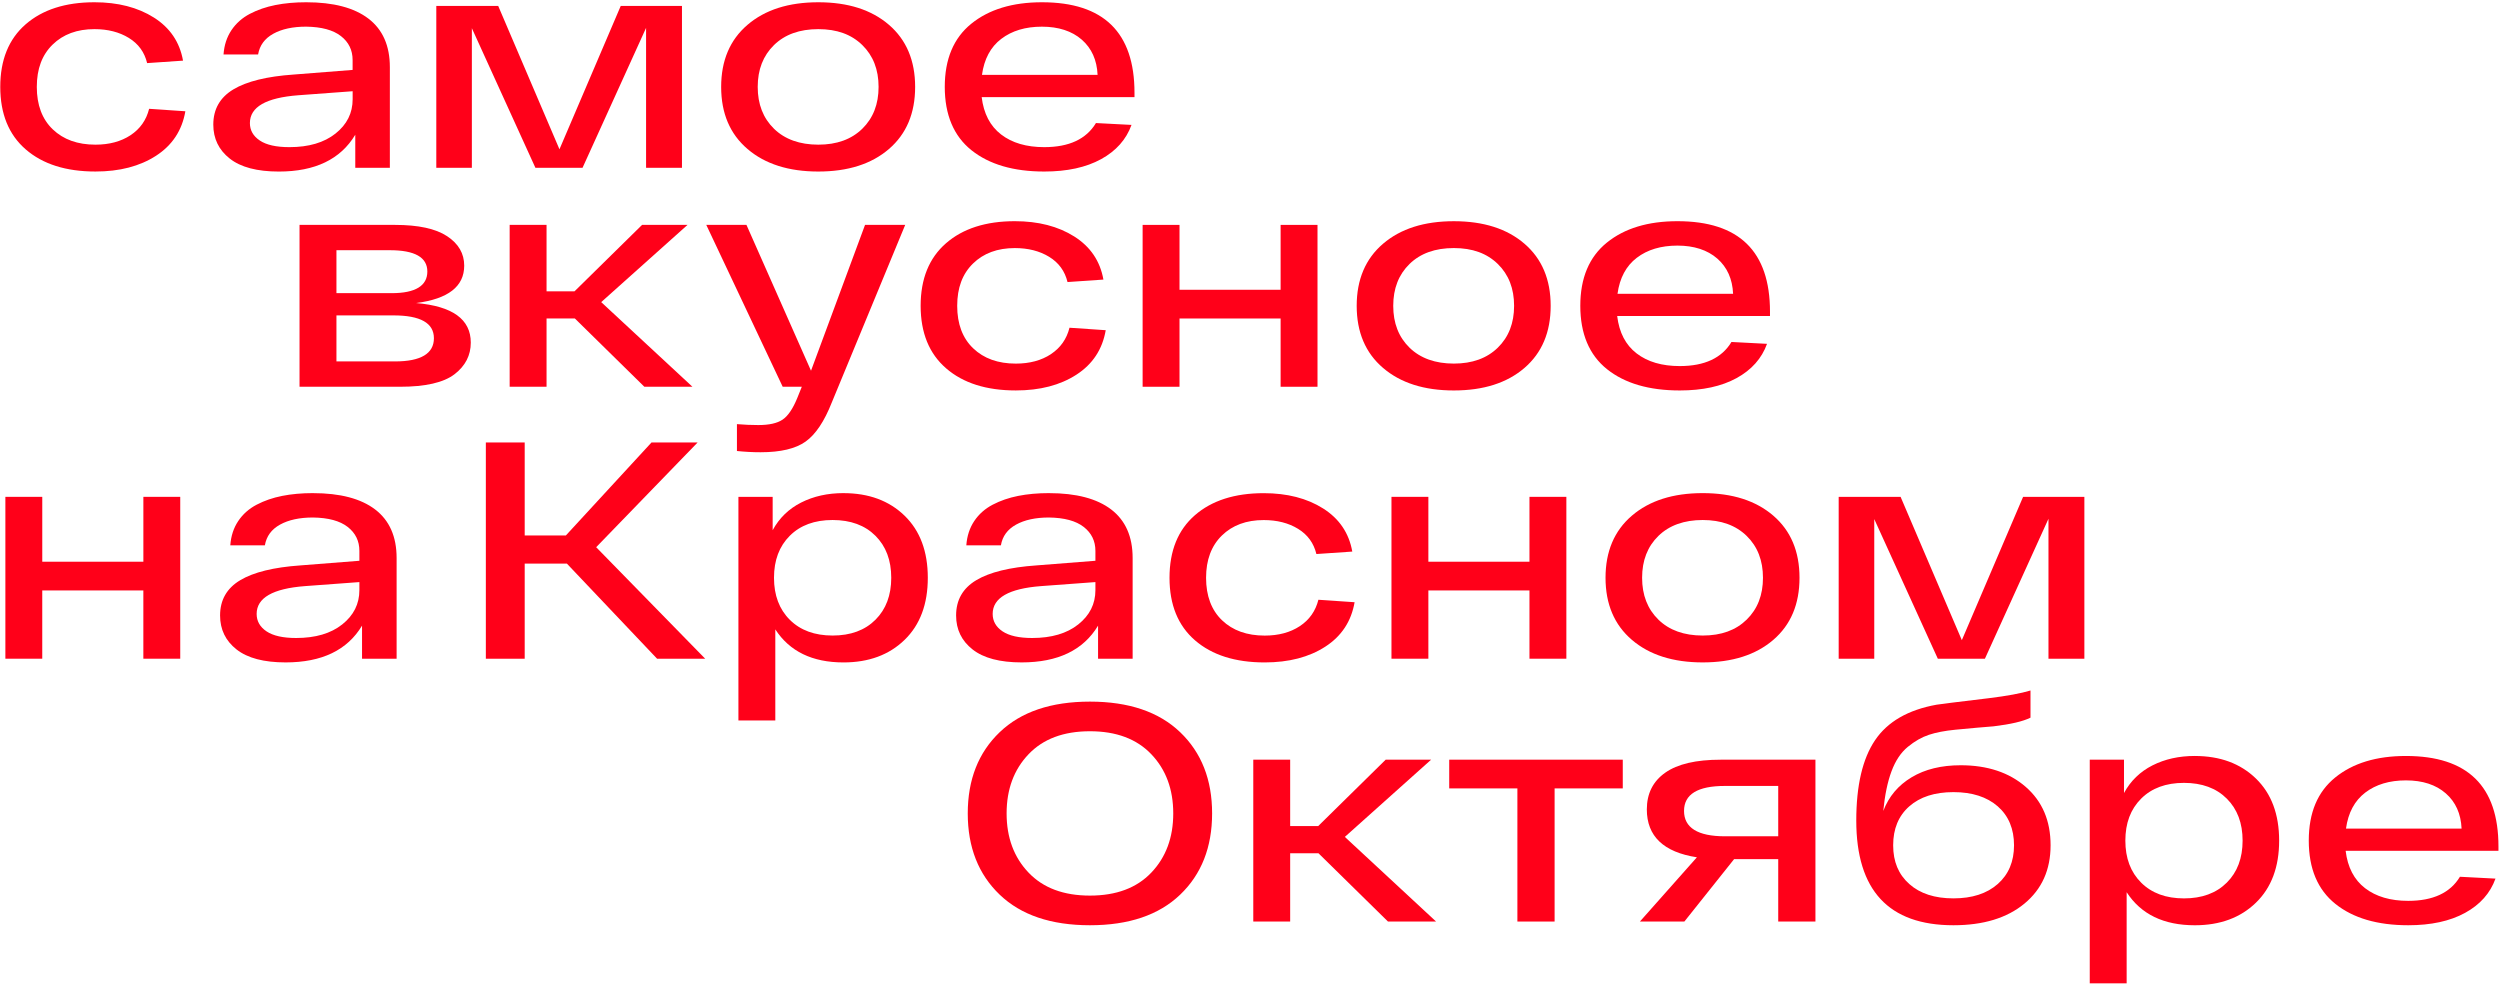 <?xml version="1.0" encoding="UTF-8"?> <svg xmlns="http://www.w3.org/2000/svg" width="958" height="377" viewBox="0 0 958 377" fill="none"><g clip-path="url(#clip0_1233_4)"><path d="M50.014 51.823C46.352 54.229 41.874 55.435 36.572 55.435C29.759 55.435 24.309 53.483 20.228 49.573C16.148 45.67 14.104 40.241 14.104 33.3C14.104 26.359 16.126 21.029 20.165 17.084C24.203 13.138 29.547 11.165 36.189 11.165C41.32 11.165 45.713 12.286 49.375 14.536C53.037 16.785 55.372 20 56.38 24.18L70.134 23.237C68.87 16.133 65.145 10.633 58.963 6.722C52.789 2.819 45.195 0.867 36.196 0.867C25.09 0.867 16.297 3.692 9.817 9.327C3.338 14.976 0.102 22.967 0.102 33.3C0.102 43.633 3.359 51.631 9.881 57.266C16.403 62.908 25.296 65.726 36.572 65.726C45.827 65.726 53.562 63.717 59.794 59.686C66.017 55.662 69.765 49.978 71.028 42.639L57.146 41.696C56.053 46.039 53.676 49.41 50.014 51.816V51.823Z" fill="#FF0019"></path><path d="M136.142 51.645V64.313H149.392V25.728C149.392 17.524 146.66 11.328 141.188 7.141C135.716 2.961 127.768 0.867 117.335 0.867C113.042 0.867 109.11 1.222 105.533 1.932C101.956 2.641 98.699 3.763 95.754 5.303C92.808 6.843 90.452 8.936 88.685 11.576C86.918 14.223 85.91 17.318 85.655 20.866H98.905C99.494 17.396 101.431 14.756 104.71 12.939C107.989 11.122 112.197 10.214 117.328 10.214C123.219 10.292 127.654 11.498 130.642 13.826C133.63 16.154 135.12 19.213 135.12 23.002V26.792L112.531 28.566C102.269 29.276 94.569 31.171 89.437 34.251C84.306 37.331 81.737 41.83 81.737 47.749C81.737 53.114 83.838 57.458 88.046 60.772C92.255 64.086 98.522 65.74 106.846 65.74C120.728 65.74 130.486 61.049 136.128 51.653L136.142 51.645ZM110.906 56.386C105.86 56.386 102.07 55.542 99.543 53.838C97.017 52.142 95.761 49.914 95.761 47.153C95.761 40.993 101.942 37.445 114.312 36.501L135.134 34.961V38.041C135.134 43.328 132.948 47.707 128.57 51.177C124.191 54.654 118.308 56.386 110.906 56.386Z" fill="#FF0019"></path><path d="M223.221 64.313L247.577 10.689V64.313H261.331V2.286H237.862L214.385 57.209L190.916 2.286H167.191V64.313H180.817V10.809L205.173 64.313H223.221Z" fill="#FF0019"></path><path d="M340.646 9.511C333.961 3.749 324.933 0.867 313.578 0.867C302.223 0.867 293.175 3.749 286.447 9.511C279.712 15.274 276.348 23.201 276.348 33.307C276.348 43.413 279.712 51.34 286.447 57.096C293.175 62.858 302.223 65.733 313.578 65.733C324.933 65.733 333.961 62.851 340.646 57.096C347.338 51.333 350.681 43.406 350.681 33.307C350.681 23.208 347.338 15.274 340.646 9.511ZM330.426 49.339C326.261 53.406 320.647 55.435 313.578 55.435C306.51 55.435 300.769 53.406 296.603 49.339C292.437 45.272 290.357 39.928 290.357 33.3C290.357 26.672 292.437 21.328 296.603 17.261C300.769 13.202 306.425 11.165 313.578 11.165C320.732 11.165 326.261 13.194 330.426 17.261C334.592 21.328 336.672 26.672 336.672 33.3C336.672 39.928 334.592 45.272 330.426 49.339Z" fill="#FF0019"></path><path d="M399.266 0.867C387.989 0.867 378.969 3.607 372.199 9.092C365.421 14.578 362.036 22.648 362.036 33.3C362.036 43.952 365.443 52.121 372.263 57.564C379.076 63.008 388.373 65.733 400.154 65.733C408.904 65.733 416.157 64.157 421.92 60.999C427.682 57.841 431.571 53.462 433.594 47.863L419.968 47.153C416.263 53.306 409.663 56.386 400.154 56.386C393.341 56.386 387.826 54.768 383.625 51.532C379.416 48.296 376.94 43.52 376.18 37.21H434.737V35.55C434.737 12.428 422.913 0.867 399.274 0.867L399.266 0.867ZM383.682 14.898C387.762 11.782 392.957 10.221 399.266 10.221C405.576 10.221 410.749 11.882 414.539 15.196C418.322 18.51 420.344 23.009 420.593 28.687H376.294C377.131 22.612 379.594 18.013 383.675 14.898H383.682Z" fill="#FF0019"></path><path d="M159.462 116.128C171.747 114.552 177.886 109.776 177.886 101.806C177.886 97.15 175.7 93.382 171.321 90.501C166.942 87.619 160.3 86.179 151.379 86.179H114.78V148.206H153.274C163.032 148.206 169.994 146.609 174.16 143.415C178.326 140.214 180.405 136.176 180.405 131.279C180.405 122.366 173.422 117.313 159.455 116.128H159.462ZM150.123 112.338H128.924V95.88H149.371C158.966 95.88 163.756 98.605 163.756 104.049C163.756 109.492 159.214 112.338 150.123 112.338ZM128.924 138.497V120.861H150.754C161.102 120.861 166.275 123.778 166.275 129.619C166.275 135.46 161.307 138.497 151.386 138.497H128.924Z" fill="#FF0019"></path><path d="M263.453 86.179H246.037L220.162 111.628H209.439V86.179H195.302V148.206H209.439V122.046H220.29L246.917 148.206H265.341L230.382 115.773L263.453 86.179Z" fill="#FF0019"></path><path d="M310.775 142.053L286.043 86.179H270.649L299.931 148.206H307.255L305.488 152.585C303.806 156.687 301.933 159.433 299.874 160.81C297.809 162.194 294.722 162.882 290.599 162.882C287.902 162.882 285.17 162.762 282.395 162.527V172.825C285.34 173.137 288.37 173.3 291.479 173.3C299.136 173.3 304.878 171.938 308.703 169.213C312.528 166.494 315.878 161.498 318.738 154.238L346.877 86.172H331.484L310.789 142.046L310.775 142.053Z" fill="#FF0019"></path><path d="M402.708 135.723C399.046 138.128 394.568 139.335 389.267 139.335C382.454 139.335 377.003 137.383 372.922 133.473C368.842 129.57 366.798 124.14 366.798 117.2C366.798 110.259 368.82 104.929 372.859 100.983C376.897 97.037 382.241 95.064 388.883 95.064C394.014 95.064 398.415 96.186 402.069 98.436C405.731 100.685 408.066 103.9 409.074 108.08L422.828 107.136C421.565 100.032 417.839 94.532 411.657 90.622C405.476 86.719 397.882 84.76 388.876 84.76C377.77 84.76 368.977 87.584 362.504 93.219C356.025 98.861 352.789 106.852 352.789 117.193C352.789 127.533 356.046 135.524 362.568 141.159C369.083 146.801 377.983 149.618 389.259 149.618C398.514 149.618 406.257 147.61 412.481 143.579C418.705 139.555 422.452 133.87 423.715 126.532L409.833 125.588C408.741 129.931 406.363 133.303 402.701 135.708L402.708 135.723Z" fill="#FF0019"></path><path d="M490.731 111.039H451.989V86.179H437.852V148.206H451.989V122.046H490.731V148.206H504.868V86.179H490.731V111.039Z" fill="#FF0019"></path><path d="M584.183 93.403C577.497 87.641 568.47 84.767 557.115 84.767C545.76 84.767 536.712 87.648 529.984 93.403C523.256 99.166 519.885 107.093 519.885 117.199C519.885 127.305 523.249 135.233 529.984 140.988C536.712 146.751 545.76 149.625 557.115 149.625C568.47 149.625 577.497 146.744 584.183 140.988C590.868 135.226 594.218 127.298 594.218 117.199C594.218 107.101 590.875 99.166 584.183 93.403ZM573.956 133.231C569.79 137.298 564.176 139.328 557.108 139.328C550.039 139.328 544.298 137.298 540.132 133.231C535.966 129.165 533.887 123.821 533.887 117.192C533.887 110.564 535.966 105.22 540.132 101.153C544.298 97.094 549.954 95.057 557.108 95.057C564.262 95.057 569.79 97.087 573.956 101.153C578.122 105.22 580.201 110.564 580.201 117.192C580.201 123.821 578.122 129.165 573.956 133.231Z" fill="#FF0019"></path><path d="M678.259 119.442C678.259 96.321 666.436 84.76 642.796 84.76C631.519 84.76 622.499 87.499 615.728 92.985C608.958 98.471 605.573 106.54 605.573 117.193C605.573 127.845 608.979 136.014 615.792 141.457C622.605 146.9 631.902 149.625 643.683 149.625C652.433 149.625 659.687 148.05 665.449 144.892C671.212 141.734 675.101 137.355 677.124 131.755L663.498 131.046C659.793 137.199 653.193 140.279 643.683 140.279C636.87 140.279 631.356 138.661 627.147 135.424C622.939 132.188 620.462 127.412 619.703 121.103H678.259V119.442ZM627.211 98.79C631.292 95.675 636.487 94.114 642.796 94.114C649.105 94.114 654.279 95.774 658.068 99.088C661.851 102.403 663.874 106.902 664.122 112.58H619.83C620.668 106.505 623.13 101.906 627.211 98.79Z" fill="#FF0019"></path><path d="M54.932 190.39H69.069V252.417H54.932V226.257H16.191V252.417H2.061V190.39H16.198V215.25H54.94V190.39H54.932Z" fill="#FF0019"></path><path d="M119.925 188.97C130.358 188.97 138.306 191.064 143.778 195.244C149.243 199.431 151.982 205.619 151.982 213.83V252.416H138.732V239.748C133.097 249.137 123.339 253.836 109.45 253.836C101.119 253.836 94.852 252.182 90.644 248.868C86.435 245.554 84.335 241.217 84.335 235.845C84.335 229.926 86.896 225.427 92.035 222.347C97.166 219.267 104.866 217.379 115.128 216.662L137.717 214.888V211.098C137.717 207.308 136.22 204.25 133.239 201.922C130.251 199.594 125.816 198.388 119.925 198.309C114.794 198.309 110.586 199.218 107.307 201.035C104.028 202.851 102.091 205.492 101.502 208.962H88.252C88.507 205.413 89.515 202.312 91.282 199.672C93.049 197.032 95.406 194.938 98.351 193.398C101.296 191.858 104.554 190.737 108.13 190.027C111.707 189.318 115.639 188.963 119.932 188.963L119.925 188.97ZM113.489 244.482C120.891 244.482 126.781 242.75 131.153 239.273C135.524 235.802 137.717 231.424 137.717 226.136V223.056L116.895 224.596C104.525 225.54 98.344 229.096 98.344 235.249C98.344 238.01 99.607 240.238 102.126 241.934C104.653 243.63 108.436 244.482 113.489 244.482Z" fill="#FF0019"></path><path d="M251.793 252.417L217.217 215.96H201.064V252.417H186.175V169.561H201.064V205.187H216.84L249.649 169.561H267.321L228.451 209.686L270.223 252.417H251.8H251.793Z" fill="#FF0019"></path><path d="M323.223 188.97C332.896 188.97 340.703 191.851 346.636 197.614C352.569 203.377 355.535 211.304 355.535 221.41C355.535 231.516 352.569 239.443 346.636 245.199C340.703 250.961 332.903 253.843 323.223 253.843C311.279 253.843 302.571 249.62 297.099 241.175V276.091H282.962V190.389H296.085V203.171C298.611 198.515 302.245 194.988 307 192.575C311.754 190.169 317.155 188.963 323.216 188.963L323.223 188.97ZM302.649 237.499C306.687 241.522 312.159 243.538 319.057 243.538C325.955 243.538 331.427 241.53 335.465 237.499C339.503 233.475 341.526 228.109 341.526 221.403C341.526 214.696 339.503 209.331 335.465 205.307C331.427 201.283 325.955 199.268 319.057 199.268C312.159 199.268 306.687 201.276 302.649 205.307C298.611 209.331 296.596 214.696 296.596 221.403C296.596 228.109 298.611 233.475 302.649 237.499Z" fill="#FF0019"></path><path d="M401.97 188.97C412.403 188.97 420.351 191.064 425.823 195.244C431.288 199.431 434.027 205.619 434.027 213.83V252.416H420.777V239.748C415.142 249.137 405.384 253.836 391.495 253.836C383.164 253.836 376.897 252.182 372.689 248.868C368.48 245.554 366.379 241.217 366.379 235.845C366.379 229.926 368.941 225.427 374.08 222.347C379.211 219.267 386.911 217.379 397.173 216.662L419.762 214.888V211.098C419.762 207.308 418.265 204.25 415.284 201.922C412.296 199.594 407.861 198.388 401.97 198.309C396.839 198.309 392.631 199.218 389.352 201.035C386.073 202.851 384.136 205.492 383.547 208.962H370.297C370.552 205.413 371.56 202.312 373.327 199.672C375.094 197.032 377.451 194.938 380.396 193.398C383.341 191.858 386.598 190.737 390.175 190.027C393.752 189.318 397.684 188.963 401.977 188.963L401.97 188.97ZM395.533 244.482C402.935 244.482 408.826 242.75 413.198 239.273C417.569 235.802 419.762 231.424 419.762 226.136V223.056L398.94 224.596C386.57 225.54 380.389 229.096 380.389 235.249C380.389 238.01 381.652 240.238 384.171 241.934C386.698 243.63 390.48 244.482 395.533 244.482Z" fill="#FF0019"></path><path d="M519.083 230.757C517.82 238.095 514.073 243.779 507.849 247.803C501.625 251.827 493.882 253.843 484.628 253.843C473.351 253.843 464.458 251.025 457.936 245.383C451.414 239.741 448.157 231.75 448.157 221.417C448.157 211.084 451.393 203.086 457.872 197.444C464.352 191.802 473.145 188.984 484.244 188.984C493.243 188.984 500.837 190.936 507.025 194.846C513.207 198.757 516.933 204.257 518.196 211.361L504.442 212.305C503.434 208.125 501.1 204.91 497.438 202.66C493.776 200.41 489.383 199.289 484.252 199.289C477.602 199.289 472.265 201.262 468.227 205.208C464.189 209.154 462.166 214.562 462.166 221.424C462.166 228.287 464.203 233.794 468.291 237.697C472.371 241.608 477.822 243.559 484.635 243.559C489.936 243.559 494.414 242.36 498.076 239.947C501.738 237.541 504.116 234.17 505.209 229.827L519.09 230.771L519.083 230.757Z" fill="#FF0019"></path><path d="M586.092 190.39H600.229V252.417H586.092V226.257H547.35V252.417H533.213V190.39H547.35V215.25H586.092V190.39Z" fill="#FF0019"></path><path d="M625.338 245.192C618.603 239.429 615.239 231.502 615.239 221.403C615.239 211.304 618.603 203.37 625.338 197.607C632.065 191.844 641.114 188.963 652.469 188.963C663.824 188.963 672.851 191.844 679.537 197.607C686.222 203.37 689.572 211.297 689.572 221.403C689.572 231.509 686.229 239.436 679.537 245.192C672.851 250.954 663.824 253.836 652.469 253.836C641.114 253.836 632.065 250.954 625.338 245.192ZM635.5 205.364C631.335 209.43 629.255 214.774 629.255 221.403C629.255 228.031 631.335 233.375 635.5 237.442C639.666 241.508 645.322 243.538 652.476 243.538C659.63 243.538 665.158 241.508 669.324 237.442C673.49 233.375 675.569 228.031 675.569 221.403C675.569 214.774 673.49 209.43 669.324 205.364C665.158 201.304 659.545 199.268 652.476 199.268C645.408 199.268 639.666 201.297 635.5 205.364Z" fill="#FF0019"></path><path d="M775.26 190.39H798.729V252.417H784.975V198.792L760.619 252.417H742.571L718.215 198.913V252.417H704.582V190.39H728.306L751.776 245.313L775.252 190.39H775.26Z" fill="#FF0019"></path><path d="M383.085 342.838C374.924 335.025 370.843 324.649 370.843 311.704C370.843 298.76 374.924 288.384 383.085 280.577C391.247 272.764 402.772 268.86 417.661 268.86C432.551 268.86 444.083 272.771 452.238 280.577C460.399 288.391 464.48 298.767 464.48 311.704C464.48 324.642 460.399 335.025 452.238 342.838C444.076 350.652 432.551 354.555 417.661 354.555C402.772 354.555 391.24 350.652 383.085 342.838ZM394.128 289.037C388.529 294.913 385.733 302.471 385.733 311.704C385.733 320.937 388.529 328.496 394.128 334.372C399.721 340.255 407.57 343.193 417.661 343.193C427.753 343.193 435.602 340.255 441.195 334.372C446.787 328.496 449.59 320.937 449.59 311.704C449.59 302.471 446.794 294.913 441.195 289.037C435.602 283.161 427.753 280.215 417.661 280.215C407.57 280.215 399.721 283.153 394.128 289.037Z" fill="#FF0019"></path><path d="M531.872 353.135L505.244 326.976H494.393V353.135H480.256V291.108H494.393V316.558H505.123L530.992 291.108H548.407L515.343 320.702L550.302 353.135H531.879H531.872Z" fill="#FF0019"></path><path d="M621.846 291.108V302.116H595.723V353.135H581.465V302.116H555.341V291.108H621.846Z" fill="#FF0019"></path><path d="M659.332 291.108H695.675V353.135H681.417V329.226H664.505L645.45 353.135H628.411L650.248 328.516C637.459 326.543 631.065 320.426 631.065 310.171C631.065 304.096 633.421 299.398 638.133 296.083C642.846 292.769 649.914 291.116 659.339 291.116L659.332 291.108ZM660.971 320.468H681.417V301.172H660.971C650.539 301.172 645.323 304.365 645.323 310.76C645.323 317.154 650.539 320.468 660.971 320.468Z" fill="#FF0019"></path><path d="M751.329 293.245C761.591 293.245 769.902 296.006 776.253 301.527C782.605 307.055 785.784 314.507 785.784 323.903C785.784 333.3 782.442 340.751 775.749 346.273C769.064 351.794 759.994 354.555 748.554 354.555C723.736 354.555 711.324 341.177 711.324 314.429C711.324 301.016 713.722 290.754 718.52 283.65C723.317 276.546 731.181 272.011 742.117 270.038C743.544 269.804 750.193 268.974 762.059 267.554C769.128 266.688 774.465 265.702 778.084 264.595V275.013C775.224 276.432 770.512 277.539 763.947 278.327C762.939 278.405 760.81 278.583 757.574 278.859C754.338 279.136 751.577 279.392 749.306 279.626C745.268 280.023 741.883 280.676 739.151 281.578C736.418 282.486 733.722 284.026 731.074 286.198C728.427 288.369 726.341 291.485 724.829 295.551C723.31 299.618 722.26 304.685 721.671 310.76C723.772 305.239 727.391 300.931 732.522 297.858C737.653 294.778 743.92 293.245 751.329 293.245ZM731.642 338.757C735.765 342.426 741.4 344.257 748.554 344.257C755.708 344.257 761.364 342.426 765.53 338.757C769.696 335.088 771.775 330.135 771.775 323.903C771.775 317.672 769.696 312.619 765.53 308.986C761.364 305.359 755.708 303.542 748.554 303.542C741.4 303.542 735.765 305.359 731.642 308.986C727.519 312.612 725.461 317.587 725.461 323.903C725.461 330.22 727.519 335.088 731.642 338.757Z" fill="#FF0019"></path><path d="M841.055 289.69C850.728 289.69 858.534 292.571 864.467 298.334C870.4 304.096 873.367 312.024 873.367 322.13C873.367 332.236 870.4 340.163 864.467 345.918C858.534 351.681 850.735 354.562 841.055 354.562C829.111 354.562 820.403 350.34 814.931 341.894V376.811H800.794V291.109H813.916V303.891C816.443 299.235 820.076 295.708 824.831 293.295C829.586 290.889 834.987 289.683 841.048 289.683L841.055 289.69ZM820.488 338.225C824.526 342.249 829.998 344.265 836.896 344.265C843.794 344.265 849.266 342.256 853.304 338.225C857.342 334.201 859.365 328.836 859.365 322.13C859.365 315.423 857.342 310.058 853.304 306.034C849.266 302.01 843.794 299.994 836.896 299.994C829.998 299.994 824.526 302.003 820.488 306.034C816.45 310.058 814.434 315.423 814.434 322.13C814.434 328.836 816.45 334.201 820.488 338.225Z" fill="#FF0019"></path><path d="M957.408 324.372V326.033H898.852C899.611 332.349 902.088 337.118 906.296 340.354C910.505 343.59 916.012 345.208 922.832 345.208C932.335 345.208 938.942 342.128 942.647 335.975L956.273 336.685C954.25 342.292 950.361 346.67 944.598 349.821C938.835 352.98 931.575 354.555 922.832 354.555C911.051 354.555 901.754 351.837 894.941 346.387C888.128 340.943 884.722 332.853 884.722 322.122C884.722 311.392 888.107 303.401 894.877 297.915C901.648 292.429 910.668 289.689 921.945 289.689C945.585 289.689 957.408 301.25 957.408 324.372ZM921.952 299.043C915.643 299.043 910.448 300.604 906.367 303.72C902.286 306.836 899.824 311.434 898.986 317.509H943.278C943.023 311.825 941.007 307.332 937.224 304.018C933.435 300.704 928.346 299.043 921.952 299.043Z" fill="#FF0019"></path></g><defs><clipPath id="clip0_1233_4"><rect width="957.307" height="375.944" fill="white" transform="translate(0.102 0.867)"></rect></clipPath></defs></svg> 